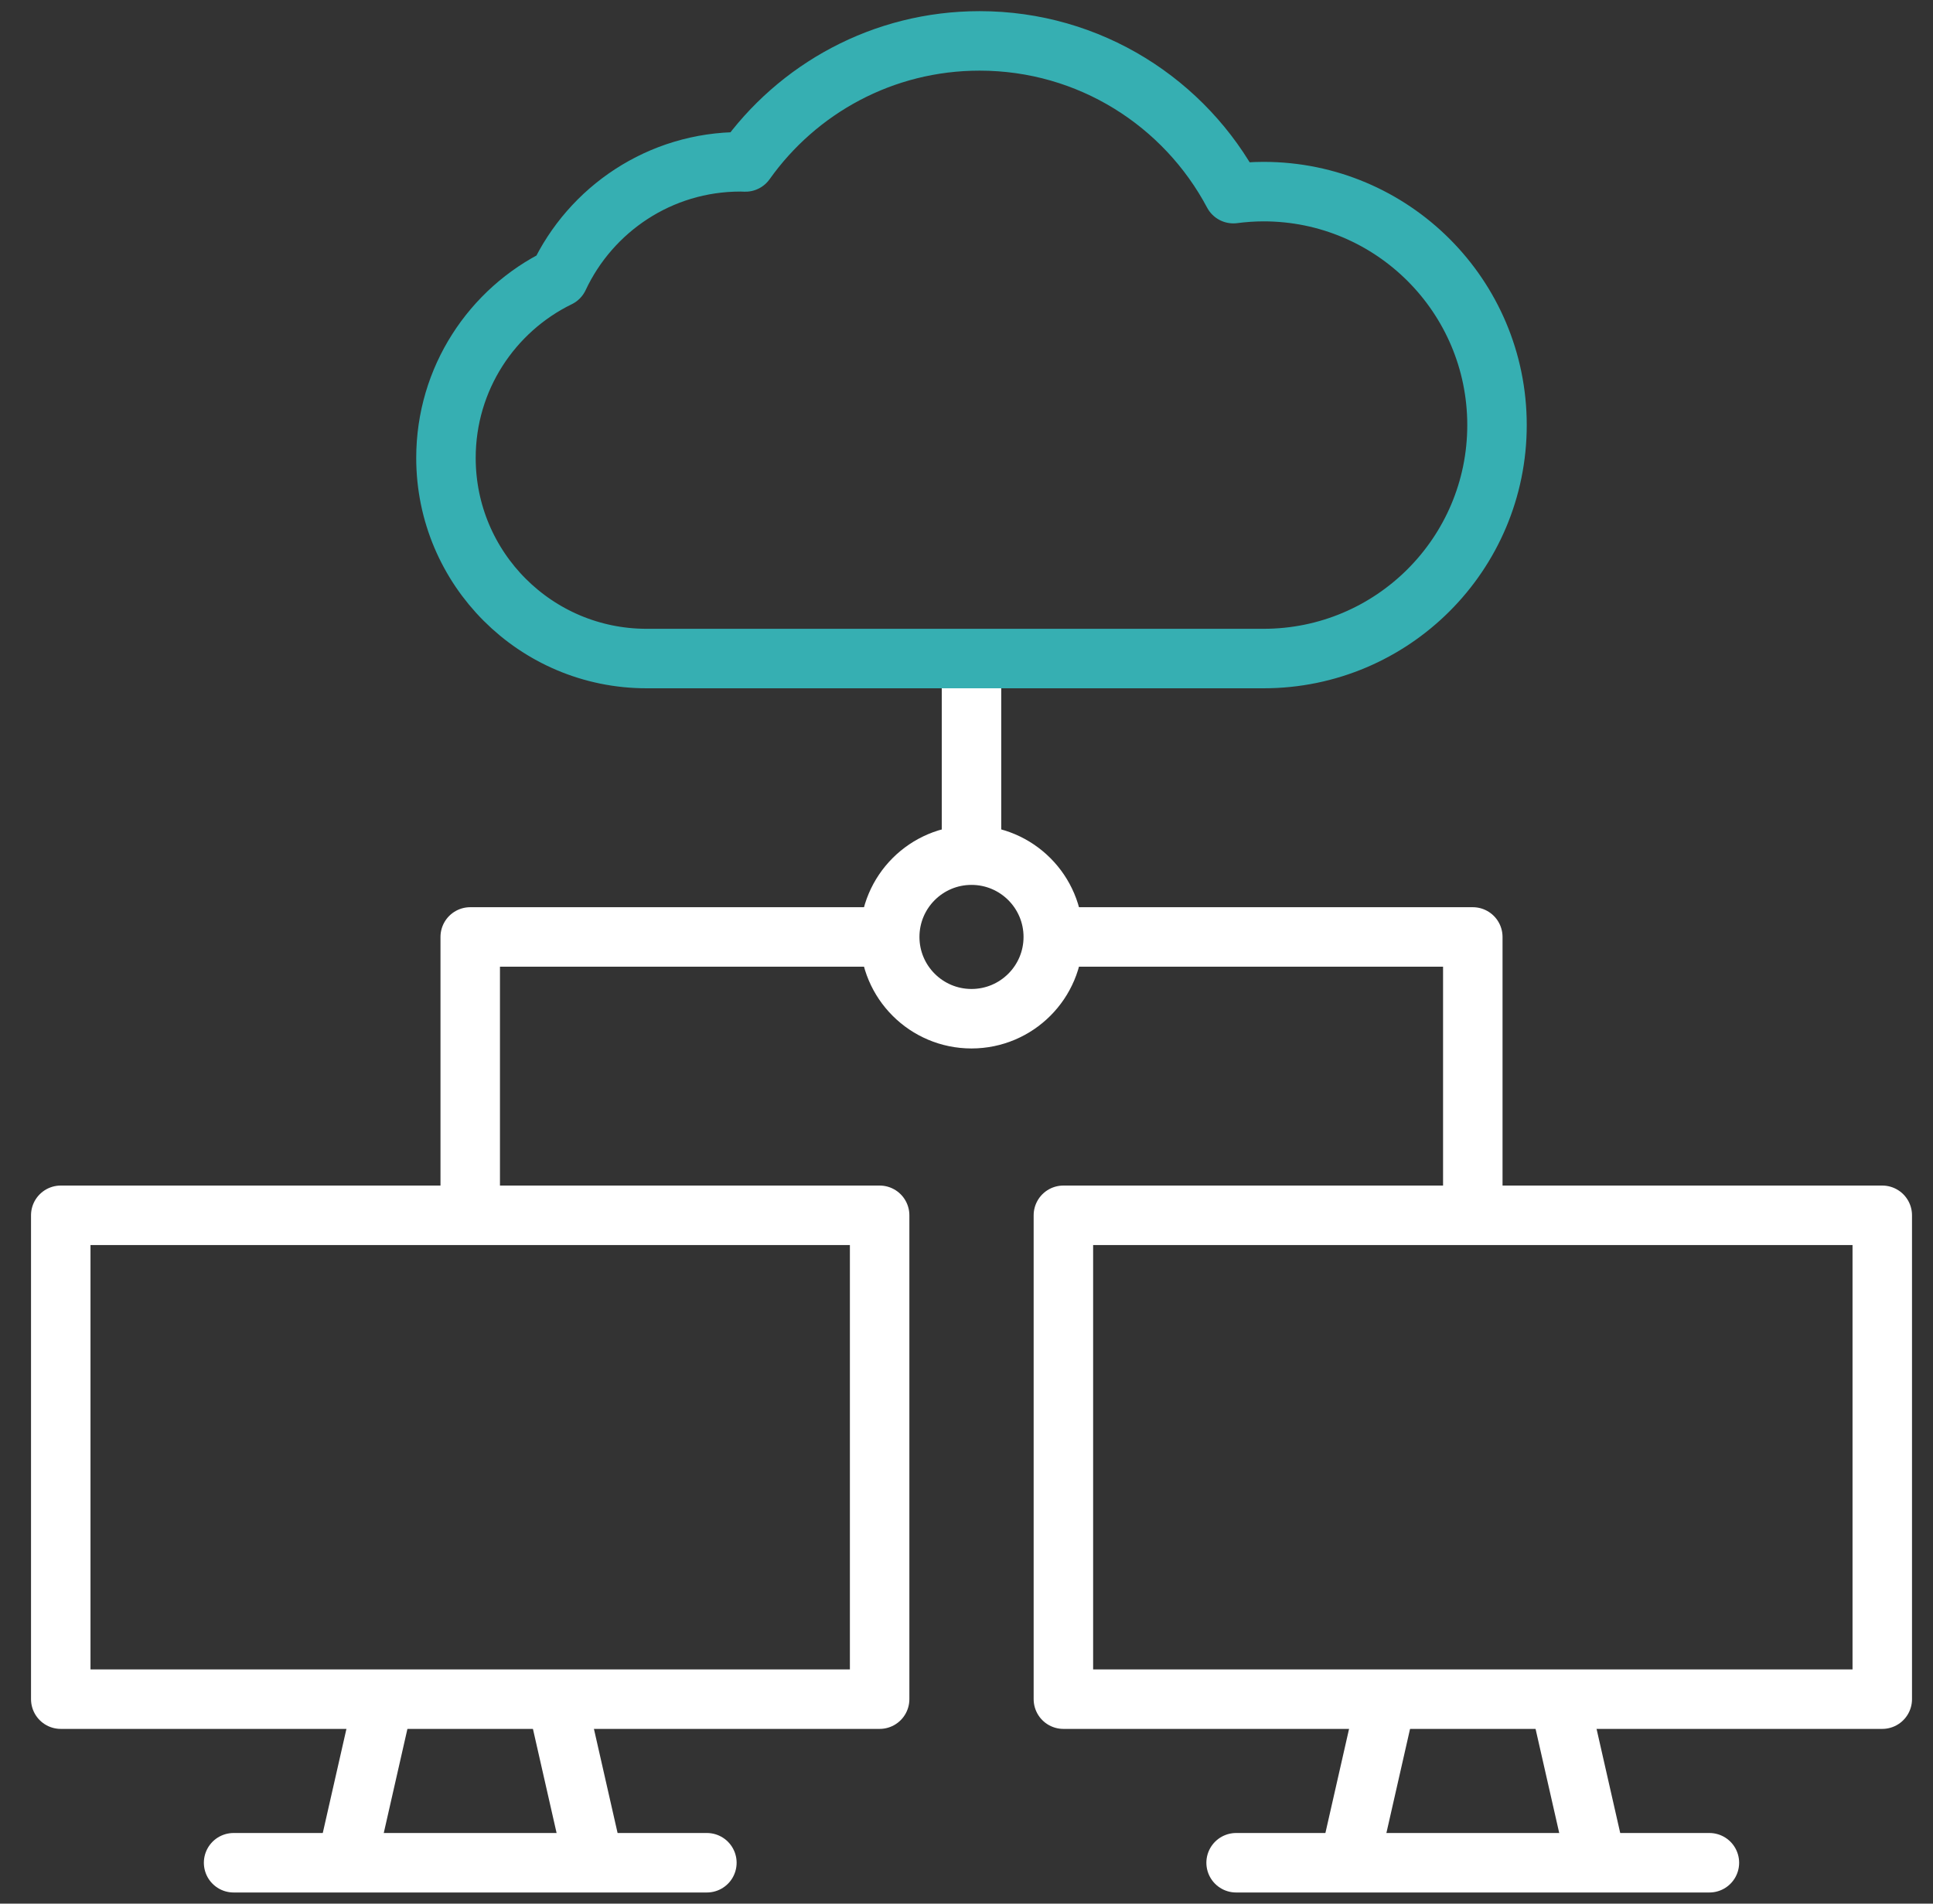 <svg width="65" height="64" viewBox="0 0 65 64" fill="none" xmlns="http://www.w3.org/2000/svg">
<rect x="0" y="0" width="65" height="64" fill="#333333" stroke="none"/>
<g clip-path="url(#clip0_12797_18160)">
<path d="M32.668 28.75V22.141" stroke="white" stroke-width="2" stroke-miterlimit="10" stroke-linejoin="round"/>
<path d="M29.919 31.5H15.812V40.858" stroke="white" stroke-width="2" stroke-miterlimit="10" stroke-linejoin="round"/>
<path d="M49.525 40.858V31.5H35.418" stroke="white" stroke-width="2" stroke-miterlimit="10" stroke-linejoin="round"/>
<path d="M18.719 57.125L19.969 62.625" stroke="white" stroke-width="2" stroke-miterlimit="10" stroke-linejoin="round"/>
<path d="M11.652 62.625L12.902 57.125" stroke="white" stroke-width="2" stroke-miterlimit="10" stroke-linejoin="round"/>
<path d="M29.579 40.858H2.043V57.125H29.579V40.858Z" stroke="white" stroke-width="2" stroke-miterlimit="10" stroke-linejoin="round"/>
<path d="M23.77 62.625H7.855" stroke="white" stroke-width="2" stroke-miterlimit="10" stroke-linecap="round" stroke-linejoin="round"/>
<path d="M52.434 57.125L53.684 62.625" stroke="white" stroke-width="2" stroke-miterlimit="10" stroke-linejoin="round"/>
<path d="M45.367 62.625L46.617 57.125" stroke="white" stroke-width="2" stroke-miterlimit="10" stroke-linejoin="round"/>
<path d="M63.294 40.858H35.758V57.125H63.294V40.858Z" stroke="white" stroke-width="2" stroke-miterlimit="10" stroke-linejoin="round"/>
<path d="M57.481 62.625H41.566" stroke="white" stroke-width="2" stroke-miterlimit="10" stroke-linecap="round" stroke-linejoin="round"/>
<path d="M32.668 34.249C34.187 34.249 35.418 33.018 35.418 31.5C35.418 29.981 34.187 28.75 32.668 28.75C31.149 28.75 29.918 29.981 29.918 31.5C29.918 33.018 31.149 34.249 32.668 34.249Z" stroke="white" stroke-width="2" stroke-miterlimit="10" stroke-linejoin="round"/>
<path d="M42.489 22.14C46.824 22.14 50.339 18.626 50.339 14.291C50.339 9.956 46.824 6.442 42.489 6.442C42.145 6.442 41.806 6.467 41.473 6.51C39.852 3.455 36.64 1.375 32.941 1.375C29.69 1.375 26.815 2.982 25.065 5.445C25.01 5.443 24.955 5.44 24.899 5.44C22.195 5.44 19.864 7.032 18.788 9.329C16.543 10.424 14.996 12.729 14.996 15.395C14.996 19.12 18.016 22.14 21.742 22.14L42.489 22.14Z" stroke="#36AFB2" stroke-width="2" stroke-miterlimit="10" stroke-linejoin="round"/>
</g>
<defs>
<clipPath id="clip0_12797_18160">
<rect width="64" height="64" fill="white" transform="translate(0.668)"/>
</clipPath>
</defs>
</svg>
